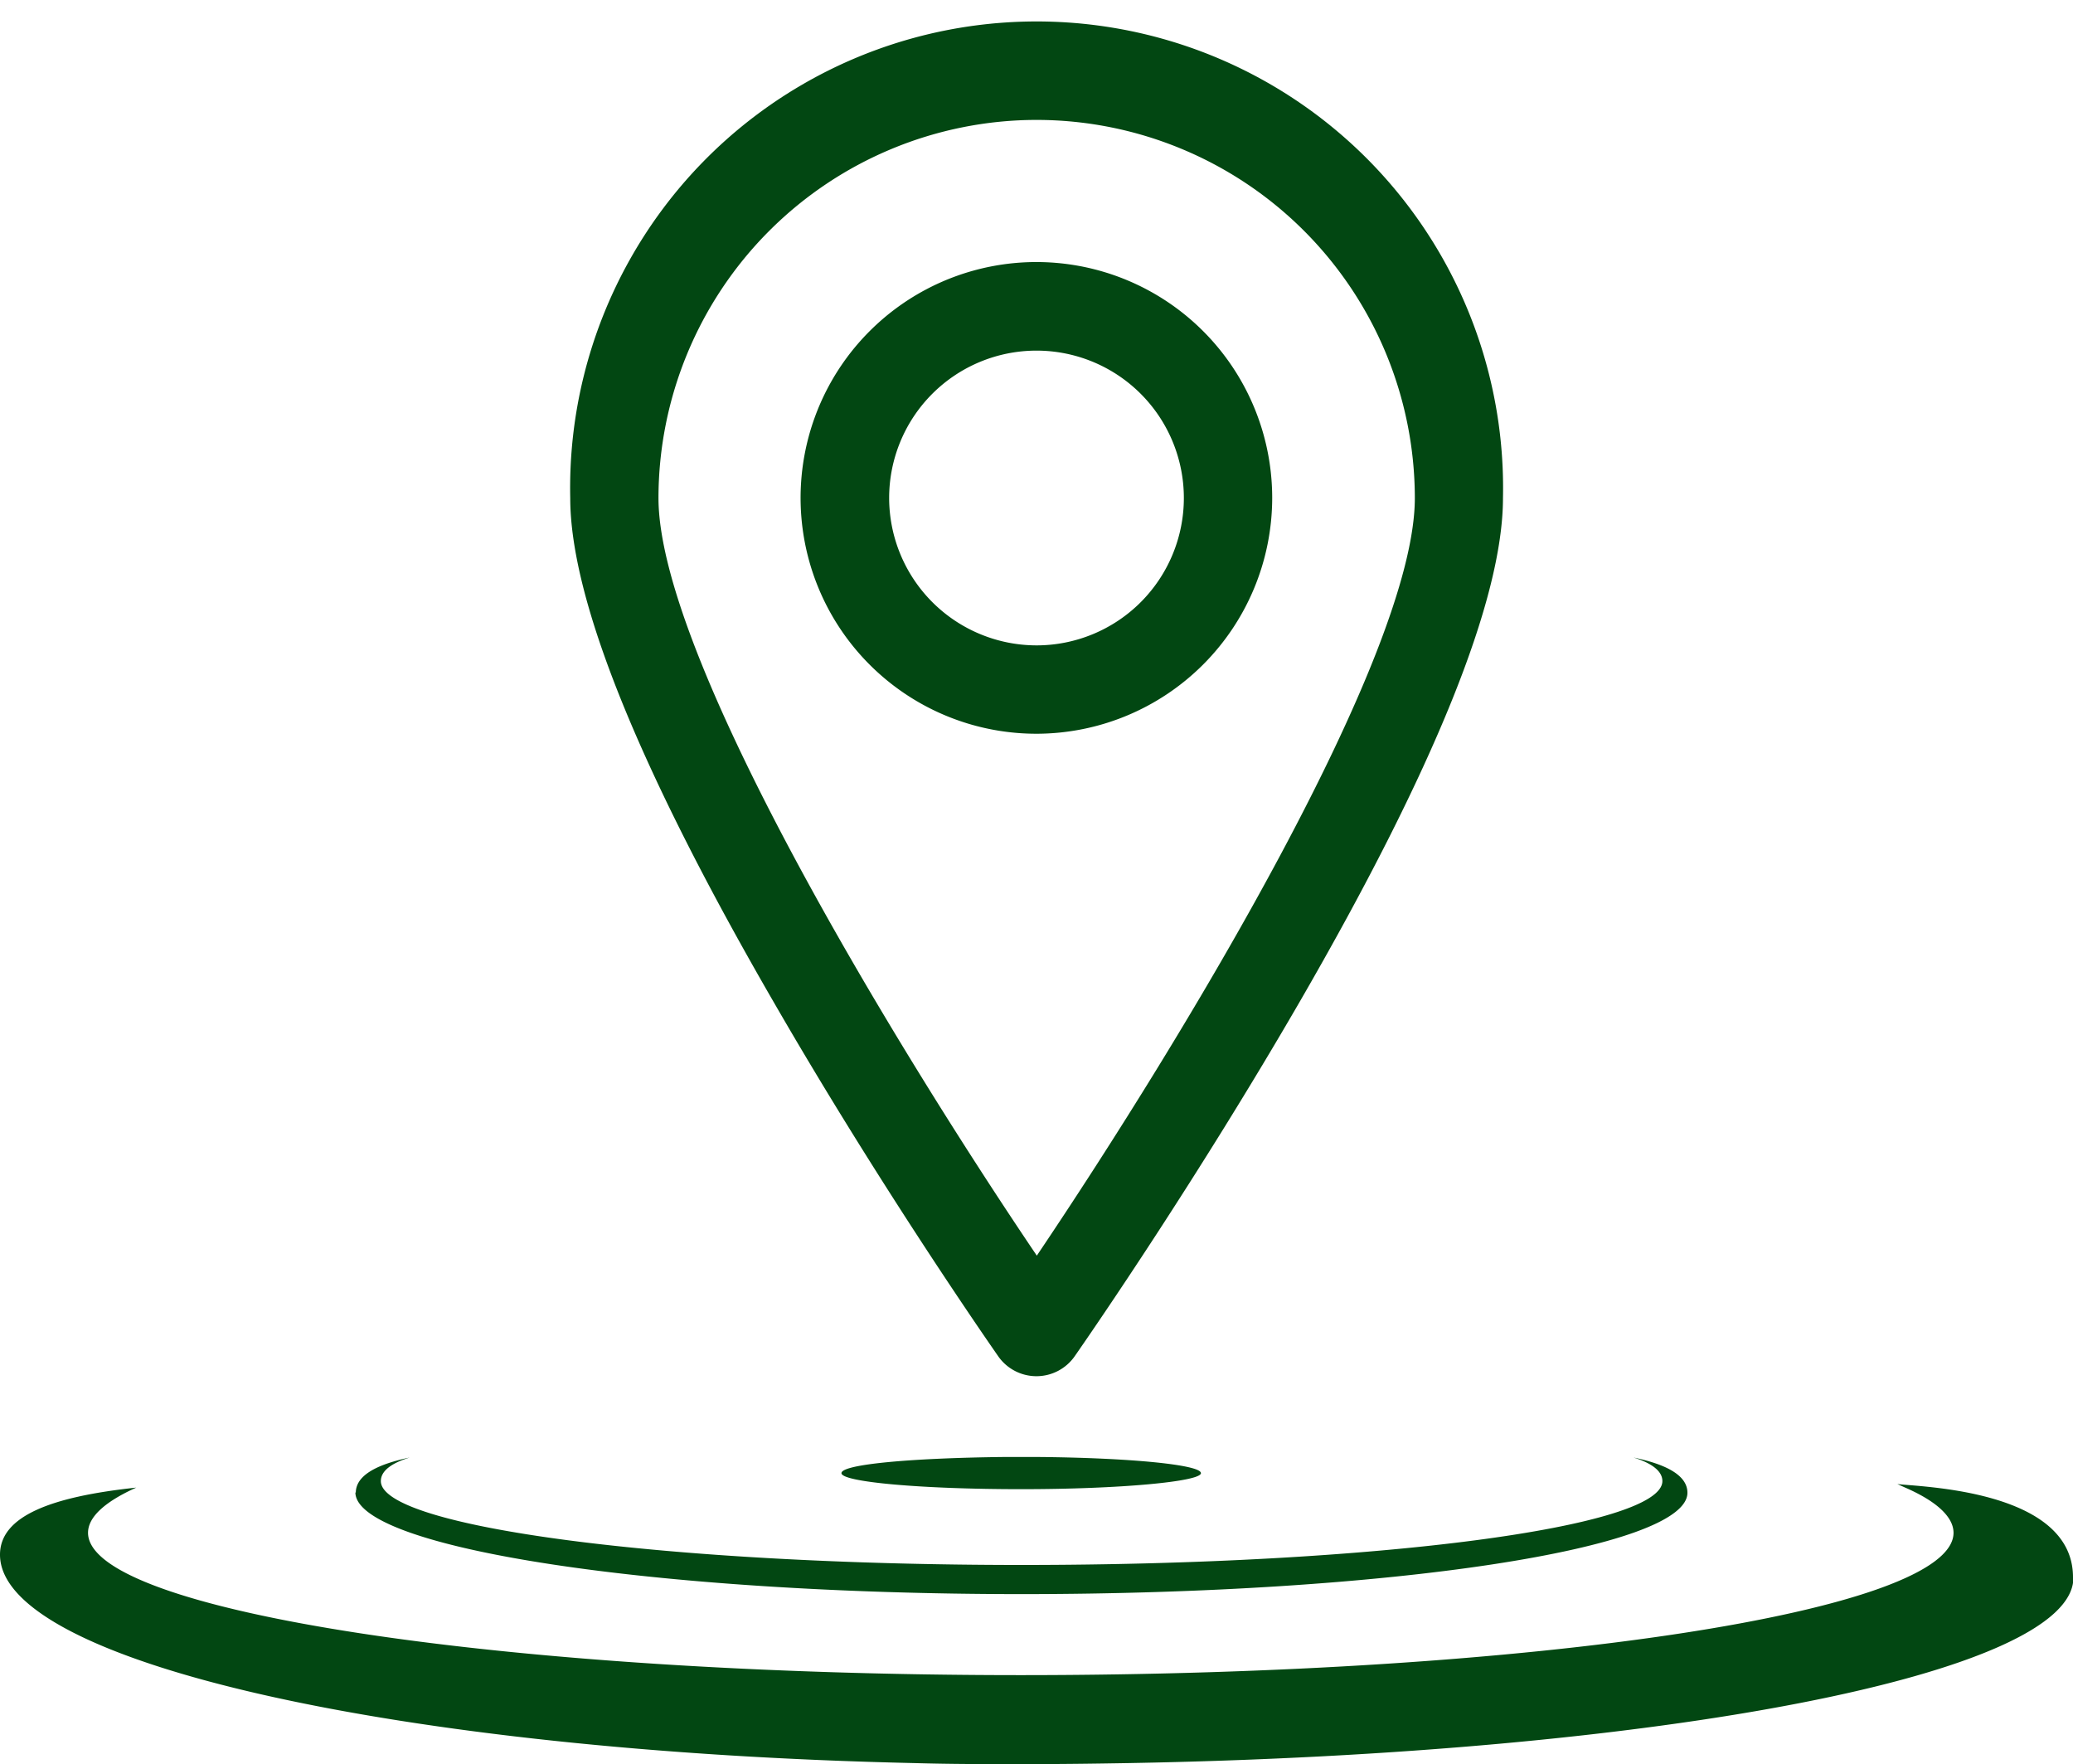 <?xml version="1.0" encoding="UTF-8" standalone="no"?><svg xmlns="http://www.w3.org/2000/svg" xmlns:xlink="http://www.w3.org/1999/xlink" fill="#024712" height="168.3" preserveAspectRatio="xMidYMid meet" version="1" viewBox="0.0 -3.0 197.8 168.3" width="197.8" zoomAndPan="magnify"><g data-name="Layer 2"><g data-name="Layer 1" id="change1_1"><path d="M95.24,126.38a4.45,4.45,0,0,0,7.31,0c1.88-2.7,11.72-17,21.36-33.63,12.94-22.34,19.5-38.57,19.5-48.25a44.51,44.51,0,1,0-89,0c0,9.68,6.56,25.91,19.5,48.25C83.52,109.39,93.37,123.69,95.24,126.38ZM98.9,8.44A36.11,36.11,0,0,1,135,44.51c0,15-22,51.39-36.07,72.28C84.82,95.91,62.83,59.48,62.83,44.51A36.11,36.11,0,0,1,98.9,8.44Zm22.49,36.07A22.5,22.5,0,1,0,98.9,67,22.52,22.52,0,0,0,121.39,44.51Zm-36.55,0A14.06,14.06,0,1,1,98.9,58.57,14.08,14.08,0,0,1,84.84,44.51Zm113,103c0,9.21-39.48,16.78-90.1,17.69-3.36.06-6.8.1-10.26.1s-6.9,0-10.27-.1C38.18,164.1,0,155.62,0,145.32c0-3.64,4.75-5.52,13-6.4-3,1.35-4.6,2.81-4.6,4.31,0,7.5,39.84,13.58,89,13.58s89-6.08,89-13.58c0-1.5-1.6-3-4.61-4.31l-.75-.34C183.08,138.85,197.8,139.09,197.8,147.47Zm-163.89-8.1c0-1.74,2.22-2.75,5.14-3.36-1.65.51-2.75,1.23-2.75,2.25,0,4.4,27.37,8,61.14,8s61.14-3.59,61.14-8c0-1-1.1-1.74-2.75-2.25,2.92.61,5.14,1.62,5.14,3.36,0,5.33-28.44,9.67-63.53,9.67S33.91,144.7,33.91,139.37ZM99.18,136c8.66.08,15.41.74,15.41,1.54s-7.67,1.53-17.15,1.53-17.15-.68-17.15-1.53S87,136.1,95.69,136h3.49Z"/></g></g></svg>